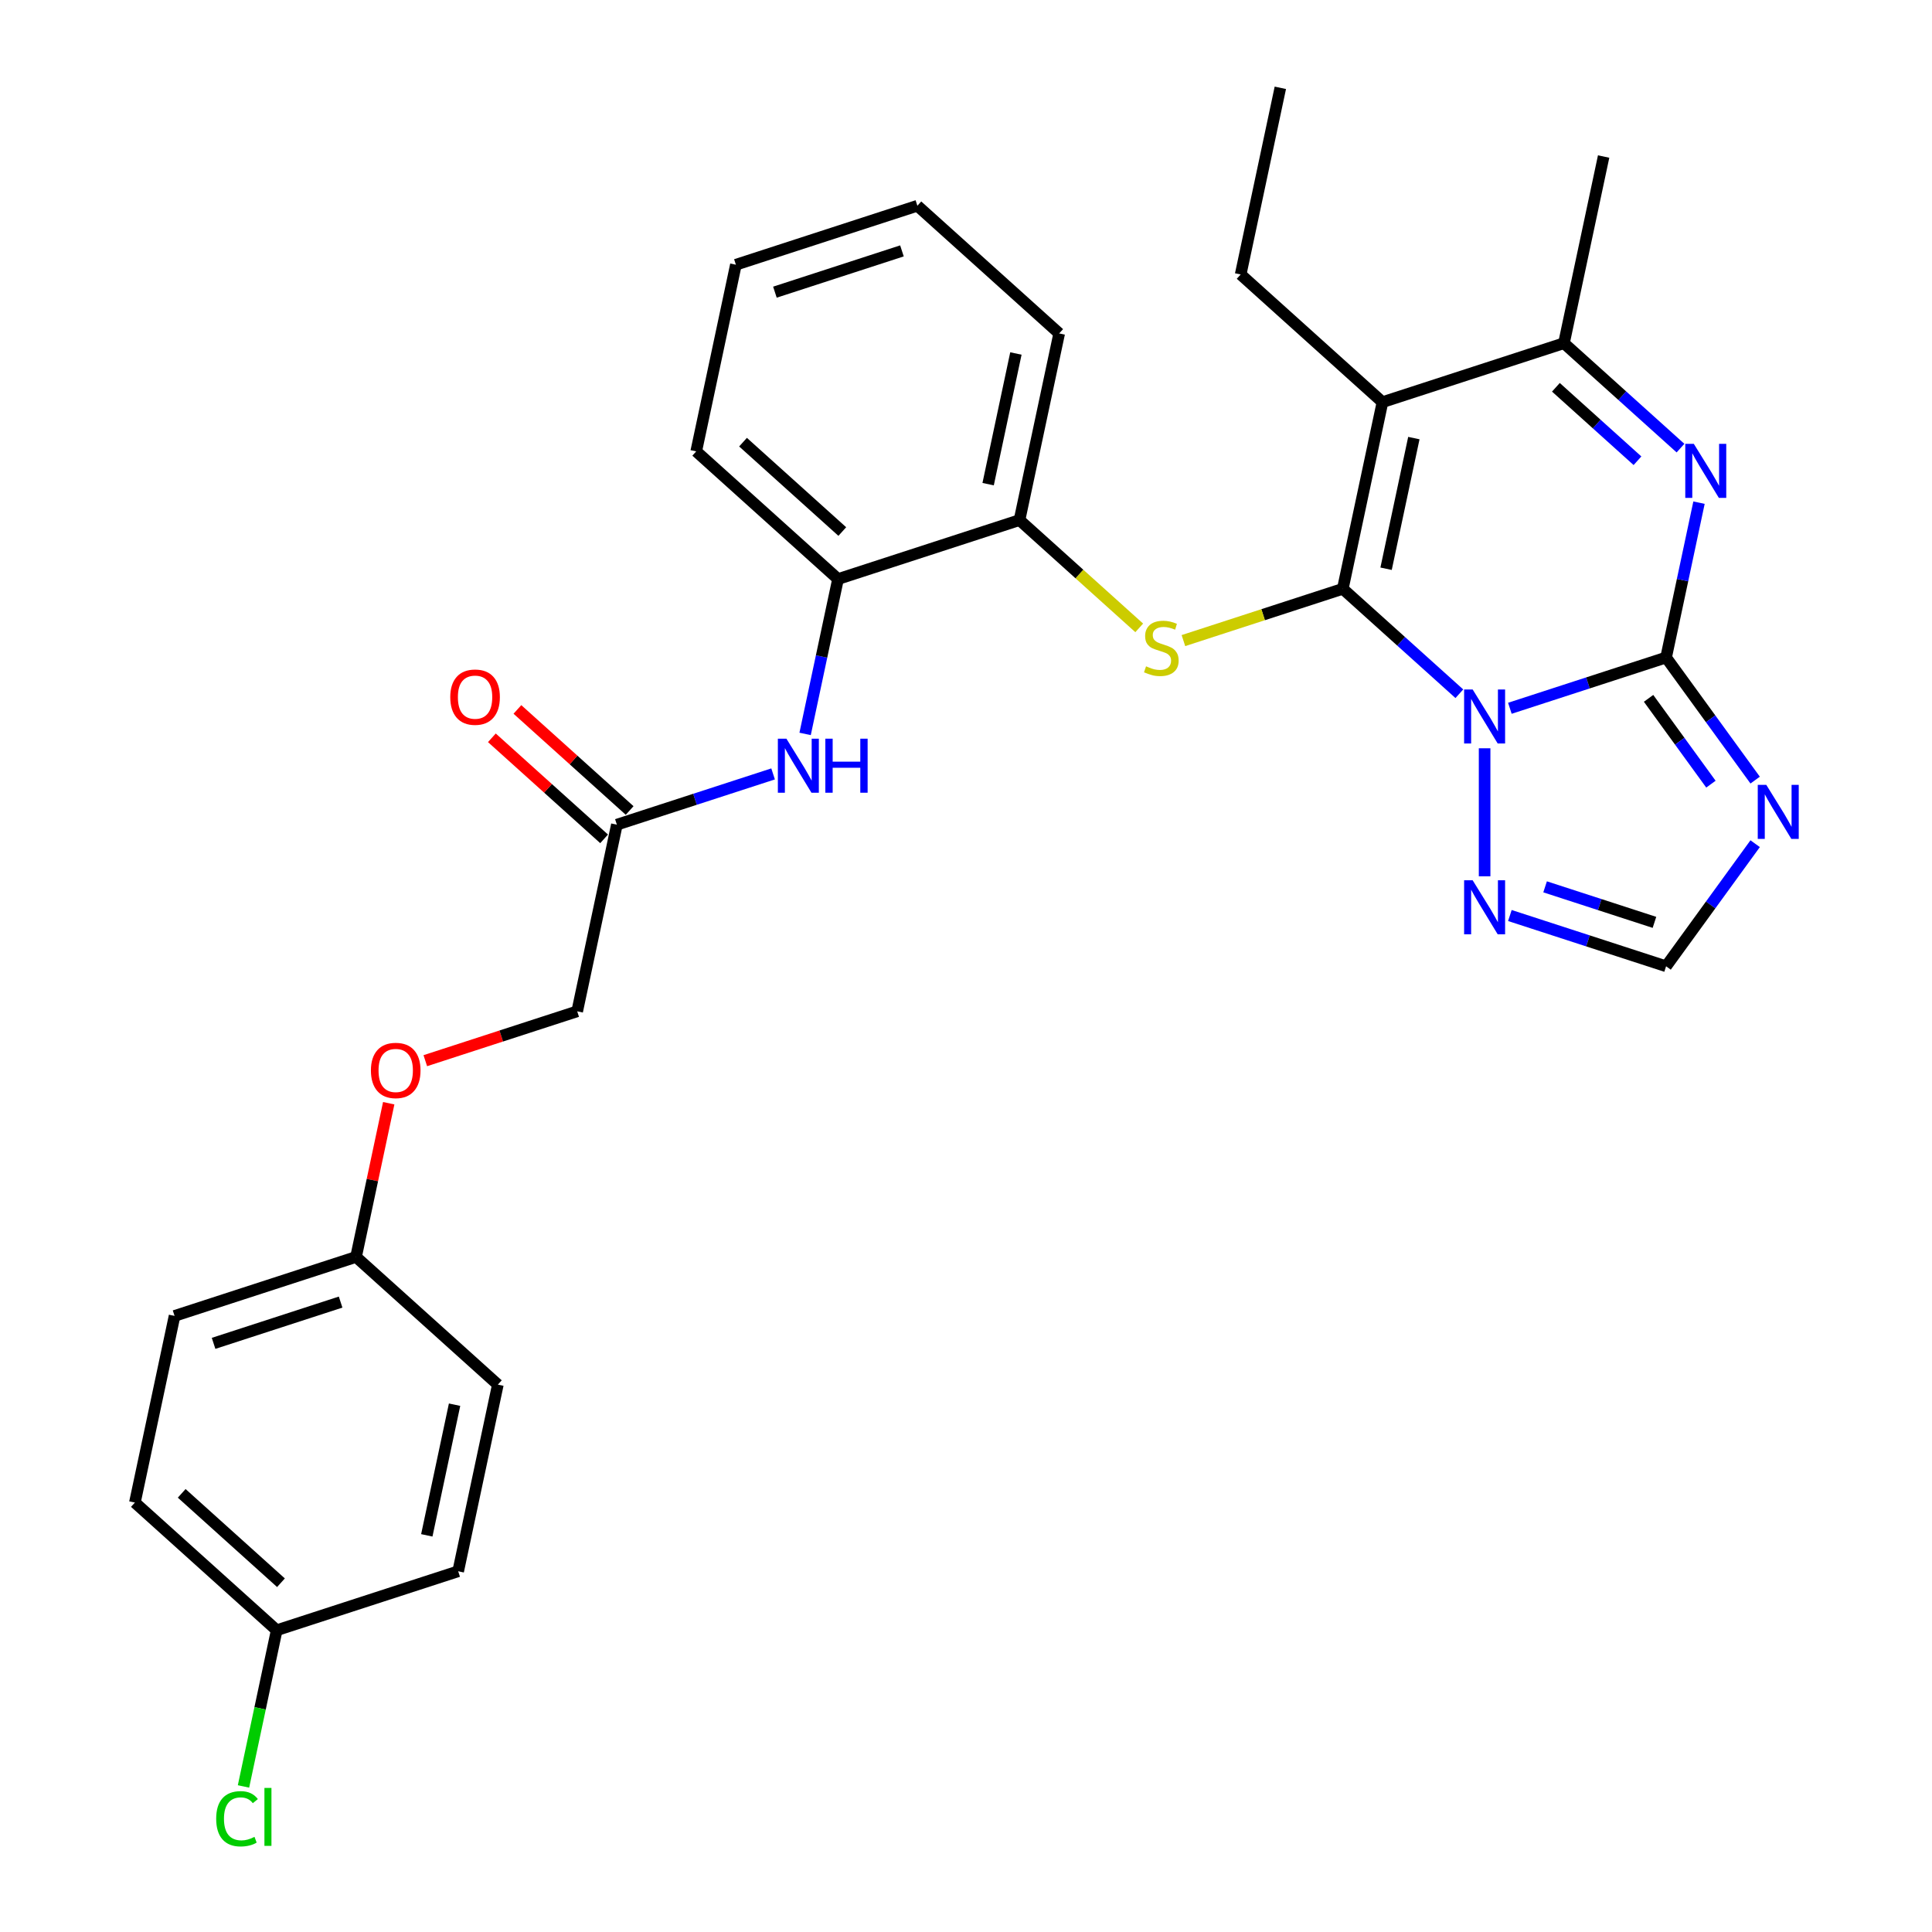 <?xml version='1.0' encoding='iso-8859-1'?>
<svg version='1.1' baseProfile='full'
              xmlns='http://www.w3.org/2000/svg'
                      xmlns:rdkit='http://www.rdkit.org/xml'
                      xmlns:xlink='http://www.w3.org/1999/xlink'
                  xml:space='preserve'
width='1000px' height='1000px' viewBox='0 0 1000 1000'>
<!-- END OF HEADER -->
<rect style='opacity:1.0;fill:#FFFFFF;stroke:none' width='1000' height='1000' x='0' y='0'> </rect>
<path class='bond-0' d='M 755.354,359.079 L 725.193,331.921' style='fill:none;fill-rule:evenodd;stroke:#0000FF;stroke-width:6px;stroke-linecap:butt;stroke-linejoin:miter;stroke-opacity:1' />
<path class='bond-0' d='M 725.193,331.921 L 695.031,304.764' style='fill:none;fill-rule:evenodd;stroke:#000000;stroke-width:6px;stroke-linecap:butt;stroke-linejoin:miter;stroke-opacity:1' />
<path class='bond-1' d='M 781.508,366.604 L 821.936,353.468' style='fill:none;fill-rule:evenodd;stroke:#0000FF;stroke-width:6px;stroke-linecap:butt;stroke-linejoin:miter;stroke-opacity:1' />
<path class='bond-1' d='M 821.936,353.468 L 862.365,340.332' style='fill:none;fill-rule:evenodd;stroke:#000000;stroke-width:6px;stroke-linecap:butt;stroke-linejoin:miter;stroke-opacity:1' />
<path class='bond-7' d='M 768.431,387.308 L 768.431,453.578' style='fill:none;fill-rule:evenodd;stroke:#0000FF;stroke-width:6px;stroke-linecap:butt;stroke-linejoin:miter;stroke-opacity:1' />
<path class='bond-2' d='M 695.031,304.764 L 715.566,208.154' style='fill:none;fill-rule:evenodd;stroke:#000000;stroke-width:6px;stroke-linecap:butt;stroke-linejoin:miter;stroke-opacity:1' />
<path class='bond-2' d='M 717.434,294.38 L 731.808,226.753' style='fill:none;fill-rule:evenodd;stroke:#000000;stroke-width:6px;stroke-linecap:butt;stroke-linejoin:miter;stroke-opacity:1' />
<path class='bond-5' d='M 695.031,304.764 L 653.783,318.167' style='fill:none;fill-rule:evenodd;stroke:#000000;stroke-width:6px;stroke-linecap:butt;stroke-linejoin:miter;stroke-opacity:1' />
<path class='bond-5' d='M 653.783,318.167 L 612.534,331.569' style='fill:none;fill-rule:evenodd;stroke:#CCCC00;stroke-width:6px;stroke-linecap:butt;stroke-linejoin:miter;stroke-opacity:1' />
<path class='bond-3' d='M 862.365,340.332 L 870.884,300.254' style='fill:none;fill-rule:evenodd;stroke:#000000;stroke-width:6px;stroke-linecap:butt;stroke-linejoin:miter;stroke-opacity:1' />
<path class='bond-3' d='M 870.884,300.254 L 879.403,260.177' style='fill:none;fill-rule:evenodd;stroke:#0000FF;stroke-width:6px;stroke-linecap:butt;stroke-linejoin:miter;stroke-opacity:1' />
<path class='bond-4' d='M 862.365,340.332 L 885.415,372.057' style='fill:none;fill-rule:evenodd;stroke:#000000;stroke-width:6px;stroke-linecap:butt;stroke-linejoin:miter;stroke-opacity:1' />
<path class='bond-4' d='M 885.415,372.057 L 908.465,403.783' style='fill:none;fill-rule:evenodd;stroke:#0000FF;stroke-width:6px;stroke-linecap:butt;stroke-linejoin:miter;stroke-opacity:1' />
<path class='bond-4' d='M 853.299,361.461 L 869.434,383.668' style='fill:none;fill-rule:evenodd;stroke:#000000;stroke-width:6px;stroke-linecap:butt;stroke-linejoin:miter;stroke-opacity:1' />
<path class='bond-4' d='M 869.434,383.668 L 885.569,405.876' style='fill:none;fill-rule:evenodd;stroke:#0000FF;stroke-width:6px;stroke-linecap:butt;stroke-linejoin:miter;stroke-opacity:1' />
<path class='bond-14' d='M 715.566,208.154 L 642.167,142.065' style='fill:none;fill-rule:evenodd;stroke:#000000;stroke-width:6px;stroke-linecap:butt;stroke-linejoin:miter;stroke-opacity:1' />
<path class='bond-31' d='M 715.566,208.154 L 809.501,177.633' style='fill:none;fill-rule:evenodd;stroke:#000000;stroke-width:6px;stroke-linecap:butt;stroke-linejoin:miter;stroke-opacity:1' />
<path class='bond-6' d='M 869.823,231.947 L 839.662,204.79' style='fill:none;fill-rule:evenodd;stroke:#0000FF;stroke-width:6px;stroke-linecap:butt;stroke-linejoin:miter;stroke-opacity:1' />
<path class='bond-6' d='M 839.662,204.79 L 809.501,177.633' style='fill:none;fill-rule:evenodd;stroke:#000000;stroke-width:6px;stroke-linecap:butt;stroke-linejoin:miter;stroke-opacity:1' />
<path class='bond-6' d='M 847.557,238.48 L 826.444,219.47' style='fill:none;fill-rule:evenodd;stroke:#0000FF;stroke-width:6px;stroke-linecap:butt;stroke-linejoin:miter;stroke-opacity:1' />
<path class='bond-6' d='M 826.444,219.47 L 805.332,200.46' style='fill:none;fill-rule:evenodd;stroke:#000000;stroke-width:6px;stroke-linecap:butt;stroke-linejoin:miter;stroke-opacity:1' />
<path class='bond-30' d='M 908.465,436.692 L 885.415,468.418' style='fill:none;fill-rule:evenodd;stroke:#0000FF;stroke-width:6px;stroke-linecap:butt;stroke-linejoin:miter;stroke-opacity:1' />
<path class='bond-30' d='M 885.415,468.418 L 862.365,500.143' style='fill:none;fill-rule:evenodd;stroke:#000000;stroke-width:6px;stroke-linecap:butt;stroke-linejoin:miter;stroke-opacity:1' />
<path class='bond-9' d='M 589.659,324.987 L 558.678,297.092' style='fill:none;fill-rule:evenodd;stroke:#CCCC00;stroke-width:6px;stroke-linecap:butt;stroke-linejoin:miter;stroke-opacity:1' />
<path class='bond-9' d='M 558.678,297.092 L 527.697,269.196' style='fill:none;fill-rule:evenodd;stroke:#000000;stroke-width:6px;stroke-linecap:butt;stroke-linejoin:miter;stroke-opacity:1' />
<path class='bond-24' d='M 809.501,177.633 L 830.036,81.022' style='fill:none;fill-rule:evenodd;stroke:#000000;stroke-width:6px;stroke-linecap:butt;stroke-linejoin:miter;stroke-opacity:1' />
<path class='bond-8' d='M 781.508,473.871 L 821.936,487.007' style='fill:none;fill-rule:evenodd;stroke:#0000FF;stroke-width:6px;stroke-linecap:butt;stroke-linejoin:miter;stroke-opacity:1' />
<path class='bond-8' d='M 821.936,487.007 L 862.365,500.143' style='fill:none;fill-rule:evenodd;stroke:#000000;stroke-width:6px;stroke-linecap:butt;stroke-linejoin:miter;stroke-opacity:1' />
<path class='bond-8' d='M 799.741,459.025 L 828.041,468.22' style='fill:none;fill-rule:evenodd;stroke:#0000FF;stroke-width:6px;stroke-linecap:butt;stroke-linejoin:miter;stroke-opacity:1' />
<path class='bond-8' d='M 828.041,468.22 L 856.341,477.415' style='fill:none;fill-rule:evenodd;stroke:#000000;stroke-width:6px;stroke-linecap:butt;stroke-linejoin:miter;stroke-opacity:1' />
<path class='bond-11' d='M 527.697,269.196 L 433.763,299.717' style='fill:none;fill-rule:evenodd;stroke:#000000;stroke-width:6px;stroke-linecap:butt;stroke-linejoin:miter;stroke-opacity:1' />
<path class='bond-25' d='M 527.697,269.196 L 548.233,172.586' style='fill:none;fill-rule:evenodd;stroke:#000000;stroke-width:6px;stroke-linecap:butt;stroke-linejoin:miter;stroke-opacity:1' />
<path class='bond-25' d='M 511.456,250.598 L 525.83,182.971' style='fill:none;fill-rule:evenodd;stroke:#000000;stroke-width:6px;stroke-linecap:butt;stroke-linejoin:miter;stroke-opacity:1' />
<path class='bond-10' d='M 416.725,379.873 L 425.244,339.795' style='fill:none;fill-rule:evenodd;stroke:#0000FF;stroke-width:6px;stroke-linecap:butt;stroke-linejoin:miter;stroke-opacity:1' />
<path class='bond-10' d='M 425.244,339.795 L 433.763,299.717' style='fill:none;fill-rule:evenodd;stroke:#000000;stroke-width:6px;stroke-linecap:butt;stroke-linejoin:miter;stroke-opacity:1' />
<path class='bond-12' d='M 400.151,400.577 L 359.722,413.713' style='fill:none;fill-rule:evenodd;stroke:#0000FF;stroke-width:6px;stroke-linecap:butt;stroke-linejoin:miter;stroke-opacity:1' />
<path class='bond-12' d='M 359.722,413.713 L 319.293,426.849' style='fill:none;fill-rule:evenodd;stroke:#000000;stroke-width:6px;stroke-linecap:butt;stroke-linejoin:miter;stroke-opacity:1' />
<path class='bond-26' d='M 433.763,299.717 L 360.364,233.628' style='fill:none;fill-rule:evenodd;stroke:#000000;stroke-width:6px;stroke-linecap:butt;stroke-linejoin:miter;stroke-opacity:1' />
<path class='bond-26' d='M 435.971,275.124 L 384.591,228.862' style='fill:none;fill-rule:evenodd;stroke:#000000;stroke-width:6px;stroke-linecap:butt;stroke-linejoin:miter;stroke-opacity:1' />
<path class='bond-13' d='M 325.902,419.509 L 296.857,393.357' style='fill:none;fill-rule:evenodd;stroke:#000000;stroke-width:6px;stroke-linecap:butt;stroke-linejoin:miter;stroke-opacity:1' />
<path class='bond-13' d='M 296.857,393.357 L 267.812,367.204' style='fill:none;fill-rule:evenodd;stroke:#FF0000;stroke-width:6px;stroke-linecap:butt;stroke-linejoin:miter;stroke-opacity:1' />
<path class='bond-13' d='M 312.684,434.189 L 283.639,408.037' style='fill:none;fill-rule:evenodd;stroke:#000000;stroke-width:6px;stroke-linecap:butt;stroke-linejoin:miter;stroke-opacity:1' />
<path class='bond-13' d='M 283.639,408.037 L 254.594,381.884' style='fill:none;fill-rule:evenodd;stroke:#FF0000;stroke-width:6px;stroke-linecap:butt;stroke-linejoin:miter;stroke-opacity:1' />
<path class='bond-16' d='M 319.293,426.849 L 298.758,523.459' style='fill:none;fill-rule:evenodd;stroke:#000000;stroke-width:6px;stroke-linecap:butt;stroke-linejoin:miter;stroke-opacity:1' />
<path class='bond-27' d='M 642.167,142.065 L 662.702,45.455' style='fill:none;fill-rule:evenodd;stroke:#000000;stroke-width:6px;stroke-linecap:butt;stroke-linejoin:miter;stroke-opacity:1' />
<path class='bond-15' d='M 220.133,549.006 L 259.445,536.233' style='fill:none;fill-rule:evenodd;stroke:#FF0000;stroke-width:6px;stroke-linecap:butt;stroke-linejoin:miter;stroke-opacity:1' />
<path class='bond-15' d='M 259.445,536.233 L 298.758,523.459' style='fill:none;fill-rule:evenodd;stroke:#000000;stroke-width:6px;stroke-linecap:butt;stroke-linejoin:miter;stroke-opacity:1' />
<path class='bond-17' d='M 201.2,571.028 L 192.744,610.809' style='fill:none;fill-rule:evenodd;stroke:#FF0000;stroke-width:6px;stroke-linecap:butt;stroke-linejoin:miter;stroke-opacity:1' />
<path class='bond-17' d='M 192.744,610.809 L 184.288,650.591' style='fill:none;fill-rule:evenodd;stroke:#000000;stroke-width:6px;stroke-linecap:butt;stroke-linejoin:miter;stroke-opacity:1' />
<path class='bond-20' d='M 184.288,650.591 L 257.688,716.68' style='fill:none;fill-rule:evenodd;stroke:#000000;stroke-width:6px;stroke-linecap:butt;stroke-linejoin:miter;stroke-opacity:1' />
<path class='bond-21' d='M 184.288,650.591 L 90.354,681.112' style='fill:none;fill-rule:evenodd;stroke:#000000;stroke-width:6px;stroke-linecap:butt;stroke-linejoin:miter;stroke-opacity:1' />
<path class='bond-21' d='M 176.302,673.956 L 110.548,695.321' style='fill:none;fill-rule:evenodd;stroke:#000000;stroke-width:6px;stroke-linecap:butt;stroke-linejoin:miter;stroke-opacity:1' />
<path class='bond-18' d='M 143.218,843.811 L 69.819,777.722' style='fill:none;fill-rule:evenodd;stroke:#000000;stroke-width:6px;stroke-linecap:butt;stroke-linejoin:miter;stroke-opacity:1' />
<path class='bond-18' d='M 145.426,819.218 L 94.046,772.956' style='fill:none;fill-rule:evenodd;stroke:#000000;stroke-width:6px;stroke-linecap:butt;stroke-linejoin:miter;stroke-opacity:1' />
<path class='bond-19' d='M 143.218,843.811 L 134.626,884.235' style='fill:none;fill-rule:evenodd;stroke:#000000;stroke-width:6px;stroke-linecap:butt;stroke-linejoin:miter;stroke-opacity:1' />
<path class='bond-19' d='M 134.626,884.235 L 126.034,924.658' style='fill:none;fill-rule:evenodd;stroke:#00CC00;stroke-width:6px;stroke-linecap:butt;stroke-linejoin:miter;stroke-opacity:1' />
<path class='bond-33' d='M 143.218,843.811 L 237.153,813.29' style='fill:none;fill-rule:evenodd;stroke:#000000;stroke-width:6px;stroke-linecap:butt;stroke-linejoin:miter;stroke-opacity:1' />
<path class='bond-23' d='M 257.688,716.68 L 237.153,813.29' style='fill:none;fill-rule:evenodd;stroke:#000000;stroke-width:6px;stroke-linecap:butt;stroke-linejoin:miter;stroke-opacity:1' />
<path class='bond-23' d='M 235.285,727.064 L 220.911,794.692' style='fill:none;fill-rule:evenodd;stroke:#000000;stroke-width:6px;stroke-linecap:butt;stroke-linejoin:miter;stroke-opacity:1' />
<path class='bond-22' d='M 90.354,681.112 L 69.819,777.722' style='fill:none;fill-rule:evenodd;stroke:#000000;stroke-width:6px;stroke-linecap:butt;stroke-linejoin:miter;stroke-opacity:1' />
<path class='bond-28' d='M 548.233,172.586 L 474.833,106.497' style='fill:none;fill-rule:evenodd;stroke:#000000;stroke-width:6px;stroke-linecap:butt;stroke-linejoin:miter;stroke-opacity:1' />
<path class='bond-32' d='M 360.364,233.628 L 380.899,137.018' style='fill:none;fill-rule:evenodd;stroke:#000000;stroke-width:6px;stroke-linecap:butt;stroke-linejoin:miter;stroke-opacity:1' />
<path class='bond-29' d='M 474.833,106.497 L 380.899,137.018' style='fill:none;fill-rule:evenodd;stroke:#000000;stroke-width:6px;stroke-linecap:butt;stroke-linejoin:miter;stroke-opacity:1' />
<path class='bond-29' d='M 466.847,129.862 L 401.093,151.227' style='fill:none;fill-rule:evenodd;stroke:#000000;stroke-width:6px;stroke-linecap:butt;stroke-linejoin:miter;stroke-opacity:1' />
<path  class='atom-0' d='M 762.248 356.868
L 771.414 371.683
Q 772.322 373.145, 773.784 375.792
Q 775.246 378.439, 775.325 378.597
L 775.325 356.868
L 779.038 356.868
L 779.038 384.839
L 775.206 384.839
L 765.369 368.641
Q 764.223 366.745, 762.998 364.572
Q 761.813 362.399, 761.458 361.727
L 761.458 384.839
L 757.823 384.839
L 757.823 356.868
L 762.248 356.868
' fill='#0000FF'/>
<path  class='atom-4' d='M 876.717 229.736
L 885.883 244.552
Q 886.792 246.013, 888.254 248.66
Q 889.715 251.307, 889.794 251.465
L 889.794 229.736
L 893.508 229.736
L 893.508 257.707
L 889.676 257.707
L 879.839 241.509
Q 878.693 239.613, 877.468 237.44
Q 876.283 235.267, 875.927 234.596
L 875.927 257.707
L 872.293 257.707
L 872.293 229.736
L 876.717 229.736
' fill='#0000FF'/>
<path  class='atom-5' d='M 914.237 406.252
L 923.403 421.067
Q 924.311 422.529, 925.773 425.176
Q 927.235 427.823, 927.314 427.981
L 927.314 406.252
L 931.028 406.252
L 931.028 434.223
L 927.196 434.223
L 917.358 418.025
Q 916.212 416.129, 914.988 413.956
Q 913.803 411.783, 913.447 411.111
L 913.447 434.223
L 909.812 434.223
L 909.812 406.252
L 914.237 406.252
' fill='#0000FF'/>
<path  class='atom-6' d='M 593.195 344.886
Q 593.511 345.004, 594.815 345.557
Q 596.119 346.11, 597.541 346.466
Q 599.003 346.782, 600.425 346.782
Q 603.072 346.782, 604.613 345.518
Q 606.154 344.214, 606.154 341.962
Q 606.154 340.421, 605.364 339.473
Q 604.613 338.525, 603.428 338.011
Q 602.243 337.498, 600.267 336.905
Q 597.778 336.155, 596.277 335.443
Q 594.815 334.732, 593.748 333.231
Q 592.721 331.73, 592.721 329.201
Q 592.721 325.685, 595.092 323.512
Q 597.502 321.339, 602.243 321.339
Q 605.482 321.339, 609.156 322.88
L 608.248 325.922
Q 604.89 324.539, 602.361 324.539
Q 599.635 324.539, 598.134 325.685
Q 596.632 326.791, 596.672 328.727
Q 596.672 330.228, 597.423 331.137
Q 598.213 332.046, 599.319 332.559
Q 600.465 333.073, 602.361 333.666
Q 604.89 334.456, 606.391 335.246
Q 607.892 336.036, 608.959 337.656
Q 610.065 339.236, 610.065 341.962
Q 610.065 345.834, 607.458 347.928
Q 604.89 349.982, 600.583 349.982
Q 598.094 349.982, 596.198 349.429
Q 594.341 348.915, 592.129 348.007
L 593.195 344.886
' fill='#CCCC00'/>
<path  class='atom-8' d='M 762.248 455.636
L 771.414 470.452
Q 772.322 471.913, 773.784 474.56
Q 775.246 477.207, 775.325 477.365
L 775.325 455.636
L 779.038 455.636
L 779.038 483.608
L 775.206 483.608
L 765.369 467.41
Q 764.223 465.513, 762.998 463.34
Q 761.813 461.167, 761.458 460.496
L 761.458 483.608
L 757.823 483.608
L 757.823 455.636
L 762.248 455.636
' fill='#0000FF'/>
<path  class='atom-11' d='M 407.045 382.342
L 416.211 397.157
Q 417.119 398.619, 418.581 401.266
Q 420.043 403.913, 420.122 404.071
L 420.122 382.342
L 423.835 382.342
L 423.835 410.313
L 420.003 410.313
L 410.166 394.115
Q 409.02 392.219, 407.795 390.046
Q 406.61 387.873, 406.255 387.202
L 406.255 410.313
L 402.62 410.313
L 402.62 382.342
L 407.045 382.342
' fill='#0000FF'/>
<path  class='atom-11' d='M 427.194 382.342
L 430.986 382.342
L 430.986 394.234
L 445.288 394.234
L 445.288 382.342
L 449.081 382.342
L 449.081 410.313
L 445.288 410.313
L 445.288 397.394
L 430.986 397.394
L 430.986 410.313
L 427.194 410.313
L 427.194 382.342
' fill='#0000FF'/>
<path  class='atom-14' d='M 233.054 360.839
Q 233.054 354.123, 236.373 350.369
Q 239.691 346.616, 245.894 346.616
Q 252.096 346.616, 255.415 350.369
Q 258.734 354.123, 258.734 360.839
Q 258.734 367.634, 255.376 371.506
Q 252.017 375.338, 245.894 375.338
Q 239.731 375.338, 236.373 371.506
Q 233.054 367.674, 233.054 360.839
M 245.894 372.177
Q 250.161 372.177, 252.452 369.333
Q 254.783 366.449, 254.783 360.839
Q 254.783 355.347, 252.452 352.582
Q 250.161 349.777, 245.894 349.777
Q 241.627 349.777, 239.296 352.542
Q 237.005 355.308, 237.005 360.839
Q 237.005 366.488, 239.296 369.333
Q 241.627 372.177, 245.894 372.177
' fill='#FF0000'/>
<path  class='atom-16' d='M 191.984 554.059
Q 191.984 547.343, 195.302 543.59
Q 198.621 539.837, 204.824 539.837
Q 211.026 539.837, 214.345 543.59
Q 217.663 547.343, 217.663 554.059
Q 217.663 560.855, 214.305 564.726
Q 210.947 568.559, 204.824 568.559
Q 198.66 568.559, 195.302 564.726
Q 191.984 560.894, 191.984 554.059
M 204.824 565.398
Q 209.09 565.398, 211.382 562.554
Q 213.713 559.669, 213.713 554.059
Q 213.713 548.568, 211.382 545.802
Q 209.09 542.997, 204.824 542.997
Q 200.557 542.997, 198.226 545.763
Q 195.934 548.528, 195.934 554.059
Q 195.934 559.709, 198.226 562.554
Q 200.557 565.398, 204.824 565.398
' fill='#FF0000'/>
<path  class='atom-20' d='M 111.897 941.389
Q 111.897 934.436, 115.137 930.801
Q 118.416 927.127, 124.619 927.127
Q 130.387 927.127, 133.468 931.197
L 130.861 933.33
Q 128.609 930.367, 124.619 930.367
Q 120.391 930.367, 118.14 933.211
Q 115.927 936.016, 115.927 941.389
Q 115.927 946.921, 118.219 949.765
Q 120.55 952.61, 125.053 952.61
Q 128.135 952.61, 131.73 950.753
L 132.836 953.716
Q 131.375 954.664, 129.162 955.217
Q 126.95 955.77, 124.5 955.77
Q 118.416 955.77, 115.137 952.056
Q 111.897 948.343, 111.897 941.389
' fill='#00CC00'/>
<path  class='atom-20' d='M 136.866 925.428
L 140.501 925.428
L 140.501 955.415
L 136.866 955.415
L 136.866 925.428
' fill='#00CC00'/>
</svg>
